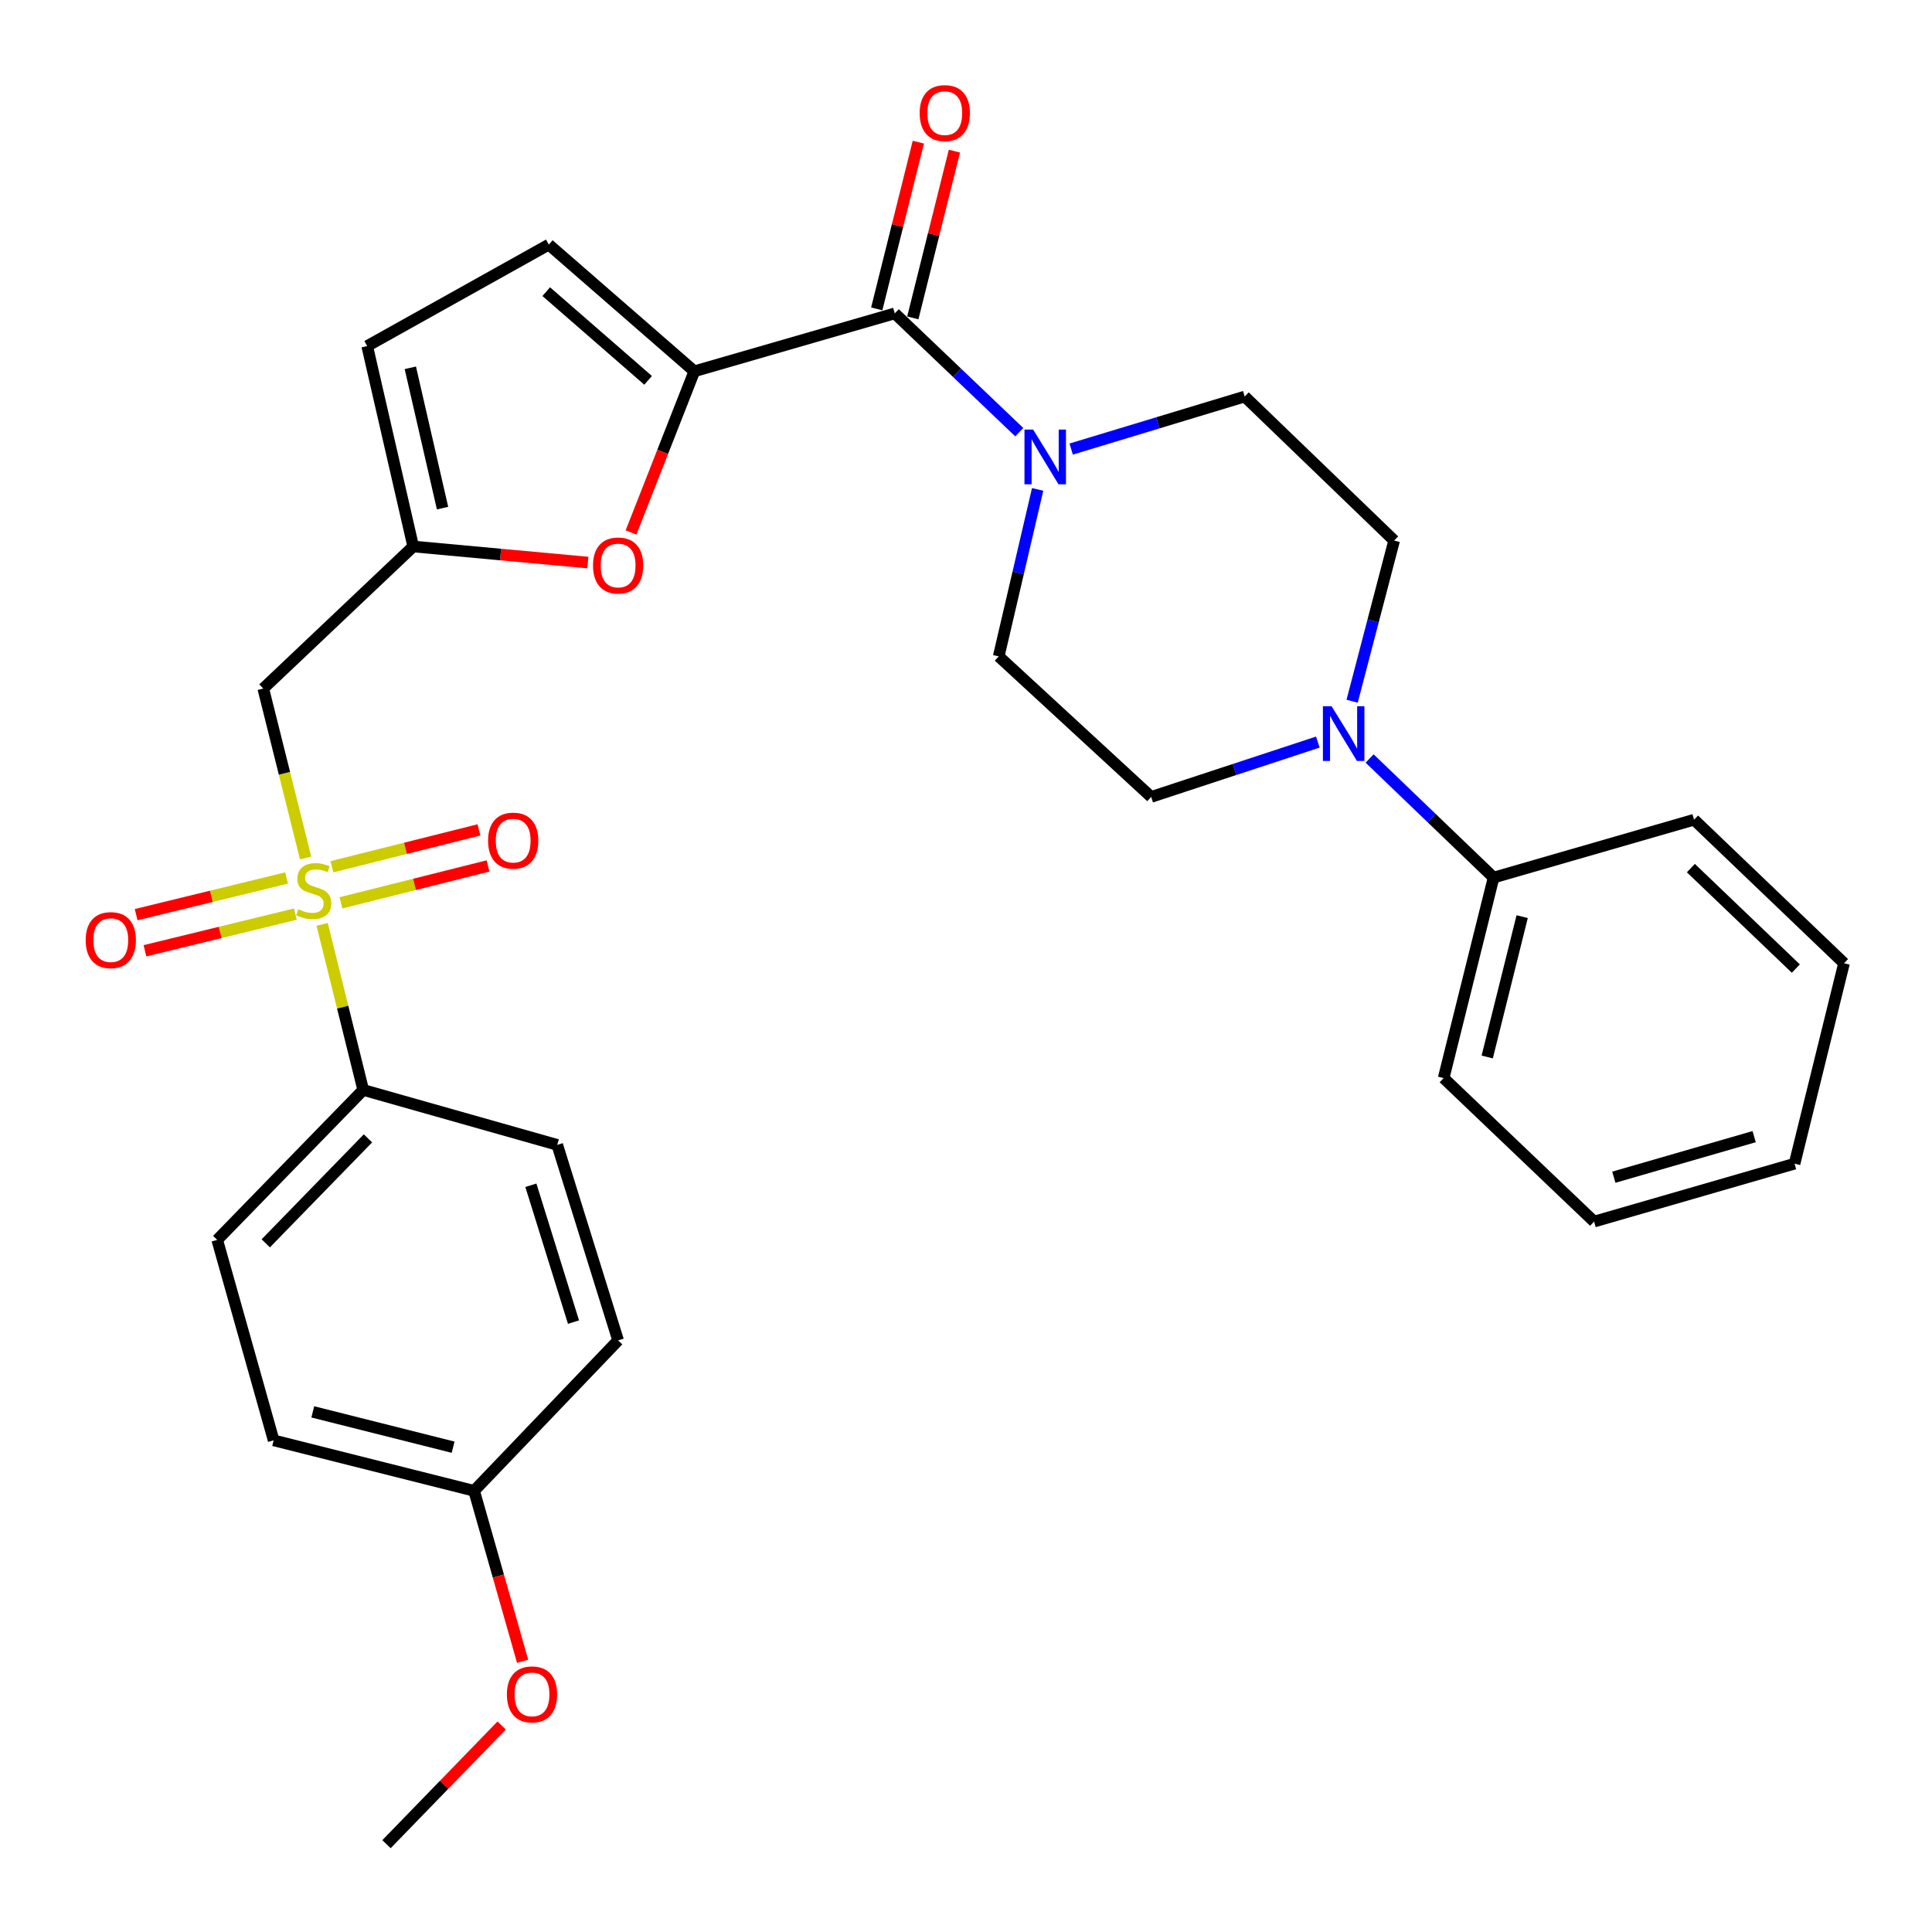 <?xml version='1.0' encoding='iso-8859-1'?>
<svg version='1.1' baseProfile='full'
              xmlns='http://www.w3.org/2000/svg'
                      xmlns:rdkit='http://www.rdkit.org/xml'
                      xmlns:xlink='http://www.w3.org/1999/xlink'
                  xml:space='preserve'
width='1000px' height='1000px' viewBox='0 0 1000 1000'>
<!-- END OF HEADER -->
<rect style='opacity:1.0;fill:#FFFFFF;stroke:none' width='1000' height='1000' x='0' y='0'> </rect>
<path class='bond-2' d='M 158.196,444.101 L 147.234,400.248' style='fill:none;fill-rule:evenodd;stroke:#CCCC00;stroke-width:6px;stroke-linecap:butt;stroke-linejoin:miter;stroke-opacity:1' />
<path class='bond-2' d='M 147.234,400.248 L 136.272,356.396' style='fill:none;fill-rule:evenodd;stroke:#000000;stroke-width:6px;stroke-linecap:butt;stroke-linejoin:miter;stroke-opacity:1' />
<path class='bond-8' d='M 166.749,478.453 L 177.376,521.301' style='fill:none;fill-rule:evenodd;stroke:#CCCC00;stroke-width:6px;stroke-linecap:butt;stroke-linejoin:miter;stroke-opacity:1' />
<path class='bond-8' d='M 177.376,521.301 L 188.002,564.15' style='fill:none;fill-rule:evenodd;stroke:#000000;stroke-width:6px;stroke-linecap:butt;stroke-linejoin:miter;stroke-opacity:1' />
<path class='bond-10' d='M 148.337,454.44 L 109.402,463.933' style='fill:none;fill-rule:evenodd;stroke:#CCCC00;stroke-width:6px;stroke-linecap:butt;stroke-linejoin:miter;stroke-opacity:1' />
<path class='bond-10' d='M 109.402,463.933 L 70.468,473.426' style='fill:none;fill-rule:evenodd;stroke:#FF0000;stroke-width:6px;stroke-linecap:butt;stroke-linejoin:miter;stroke-opacity:1' />
<path class='bond-10' d='M 152.895,473.134 L 113.96,482.627' style='fill:none;fill-rule:evenodd;stroke:#CCCC00;stroke-width:6px;stroke-linecap:butt;stroke-linejoin:miter;stroke-opacity:1' />
<path class='bond-10' d='M 113.96,482.627 L 75.026,492.12' style='fill:none;fill-rule:evenodd;stroke:#FF0000;stroke-width:6px;stroke-linecap:butt;stroke-linejoin:miter;stroke-opacity:1' />
<path class='bond-11' d='M 176.48,467.303 L 214.543,457.759' style='fill:none;fill-rule:evenodd;stroke:#CCCC00;stroke-width:6px;stroke-linecap:butt;stroke-linejoin:miter;stroke-opacity:1' />
<path class='bond-11' d='M 214.543,457.759 L 252.606,448.216' style='fill:none;fill-rule:evenodd;stroke:#FF0000;stroke-width:6px;stroke-linecap:butt;stroke-linejoin:miter;stroke-opacity:1' />
<path class='bond-11' d='M 171.8,448.638 L 209.863,439.095' style='fill:none;fill-rule:evenodd;stroke:#CCCC00;stroke-width:6px;stroke-linecap:butt;stroke-linejoin:miter;stroke-opacity:1' />
<path class='bond-11' d='M 209.863,439.095 L 247.926,429.551' style='fill:none;fill-rule:evenodd;stroke:#FF0000;stroke-width:6px;stroke-linecap:butt;stroke-linejoin:miter;stroke-opacity:1' />
<path class='bond-0' d='M 359.388,192.184 L 343.006,233.892' style='fill:none;fill-rule:evenodd;stroke:#000000;stroke-width:6px;stroke-linecap:butt;stroke-linejoin:miter;stroke-opacity:1' />
<path class='bond-0' d='M 343.006,233.892 L 326.625,275.6' style='fill:none;fill-rule:evenodd;stroke:#FF0000;stroke-width:6px;stroke-linecap:butt;stroke-linejoin:miter;stroke-opacity:1' />
<path class='bond-1' d='M 359.388,192.184 L 463.136,162.208' style='fill:none;fill-rule:evenodd;stroke:#000000;stroke-width:6px;stroke-linecap:butt;stroke-linejoin:miter;stroke-opacity:1' />
<path class='bond-31' d='M 359.388,192.184 L 284.065,126.61' style='fill:none;fill-rule:evenodd;stroke:#000000;stroke-width:6px;stroke-linecap:butt;stroke-linejoin:miter;stroke-opacity:1' />
<path class='bond-31' d='M 335.455,196.861 L 282.728,150.959' style='fill:none;fill-rule:evenodd;stroke:#000000;stroke-width:6px;stroke-linecap:butt;stroke-linejoin:miter;stroke-opacity:1' />
<path class='bond-3' d='M 463.136,162.208 L 495.355,192.949' style='fill:none;fill-rule:evenodd;stroke:#000000;stroke-width:6px;stroke-linecap:butt;stroke-linejoin:miter;stroke-opacity:1' />
<path class='bond-3' d='M 495.355,192.949 L 527.573,223.69' style='fill:none;fill-rule:evenodd;stroke:#0000FF;stroke-width:6px;stroke-linecap:butt;stroke-linejoin:miter;stroke-opacity:1' />
<path class='bond-14' d='M 472.472,164.537 L 483.237,121.385' style='fill:none;fill-rule:evenodd;stroke:#000000;stroke-width:6px;stroke-linecap:butt;stroke-linejoin:miter;stroke-opacity:1' />
<path class='bond-14' d='M 483.237,121.385 L 494.003,78.232' style='fill:none;fill-rule:evenodd;stroke:#FF0000;stroke-width:6px;stroke-linecap:butt;stroke-linejoin:miter;stroke-opacity:1' />
<path class='bond-14' d='M 453.801,159.879 L 464.567,116.727' style='fill:none;fill-rule:evenodd;stroke:#000000;stroke-width:6px;stroke-linecap:butt;stroke-linejoin:miter;stroke-opacity:1' />
<path class='bond-14' d='M 464.567,116.727 L 475.333,73.574' style='fill:none;fill-rule:evenodd;stroke:#FF0000;stroke-width:6px;stroke-linecap:butt;stroke-linejoin:miter;stroke-opacity:1' />
<path class='bond-5' d='M 136.272,356.396 L 213.883,282.869' style='fill:none;fill-rule:evenodd;stroke:#000000;stroke-width:6px;stroke-linecap:butt;stroke-linejoin:miter;stroke-opacity:1' />
<path class='bond-12' d='M 537.084,253.315 L 527.007,296.528' style='fill:none;fill-rule:evenodd;stroke:#0000FF;stroke-width:6px;stroke-linecap:butt;stroke-linejoin:miter;stroke-opacity:1' />
<path class='bond-12' d='M 527.007,296.528 L 516.93,339.741' style='fill:none;fill-rule:evenodd;stroke:#000000;stroke-width:6px;stroke-linecap:butt;stroke-linejoin:miter;stroke-opacity:1' />
<path class='bond-13' d='M 554.441,232.437 L 599.351,218.842' style='fill:none;fill-rule:evenodd;stroke:#0000FF;stroke-width:6px;stroke-linecap:butt;stroke-linejoin:miter;stroke-opacity:1' />
<path class='bond-13' d='M 599.351,218.842 L 644.261,205.247' style='fill:none;fill-rule:evenodd;stroke:#000000;stroke-width:6px;stroke-linecap:butt;stroke-linejoin:miter;stroke-opacity:1' />
<path class='bond-4' d='M 304.278,291.178 L 259.081,287.023' style='fill:none;fill-rule:evenodd;stroke:#FF0000;stroke-width:6px;stroke-linecap:butt;stroke-linejoin:miter;stroke-opacity:1' />
<path class='bond-4' d='M 259.081,287.023 L 213.883,282.869' style='fill:none;fill-rule:evenodd;stroke:#000000;stroke-width:6px;stroke-linecap:butt;stroke-linejoin:miter;stroke-opacity:1' />
<path class='bond-9' d='M 213.883,282.869 L 190.055,179.12' style='fill:none;fill-rule:evenodd;stroke:#000000;stroke-width:6px;stroke-linecap:butt;stroke-linejoin:miter;stroke-opacity:1' />
<path class='bond-9' d='M 229.063,262.999 L 212.383,190.375' style='fill:none;fill-rule:evenodd;stroke:#000000;stroke-width:6px;stroke-linecap:butt;stroke-linejoin:miter;stroke-opacity:1' />
<path class='bond-6' d='M 699.856,362.959 L 710.73,321.374' style='fill:none;fill-rule:evenodd;stroke:#0000FF;stroke-width:6px;stroke-linecap:butt;stroke-linejoin:miter;stroke-opacity:1' />
<path class='bond-6' d='M 710.73,321.374 L 721.604,279.79' style='fill:none;fill-rule:evenodd;stroke:#000000;stroke-width:6px;stroke-linecap:butt;stroke-linejoin:miter;stroke-opacity:1' />
<path class='bond-17' d='M 708.907,392.599 L 740.993,423.416' style='fill:none;fill-rule:evenodd;stroke:#0000FF;stroke-width:6px;stroke-linecap:butt;stroke-linejoin:miter;stroke-opacity:1' />
<path class='bond-17' d='M 740.993,423.416 L 773.078,454.233' style='fill:none;fill-rule:evenodd;stroke:#000000;stroke-width:6px;stroke-linecap:butt;stroke-linejoin:miter;stroke-opacity:1' />
<path class='bond-32' d='M 682.115,384.098 L 638.98,398.293' style='fill:none;fill-rule:evenodd;stroke:#0000FF;stroke-width:6px;stroke-linecap:butt;stroke-linejoin:miter;stroke-opacity:1' />
<path class='bond-32' d='M 638.98,398.293 L 595.845,412.487' style='fill:none;fill-rule:evenodd;stroke:#000000;stroke-width:6px;stroke-linecap:butt;stroke-linejoin:miter;stroke-opacity:1' />
<path class='bond-7' d='M 284.065,126.61 L 190.055,179.12' style='fill:none;fill-rule:evenodd;stroke:#000000;stroke-width:6px;stroke-linecap:butt;stroke-linejoin:miter;stroke-opacity:1' />
<path class='bond-18' d='M 188.002,564.15 L 112.433,641.771' style='fill:none;fill-rule:evenodd;stroke:#000000;stroke-width:6px;stroke-linecap:butt;stroke-linejoin:miter;stroke-opacity:1' />
<path class='bond-18' d='M 190.455,589.216 L 137.556,643.551' style='fill:none;fill-rule:evenodd;stroke:#000000;stroke-width:6px;stroke-linecap:butt;stroke-linejoin:miter;stroke-opacity:1' />
<path class='bond-19' d='M 188.002,564.15 L 288.426,592.585' style='fill:none;fill-rule:evenodd;stroke:#000000;stroke-width:6px;stroke-linecap:butt;stroke-linejoin:miter;stroke-opacity:1' />
<path class='bond-15' d='M 516.93,339.741 L 595.845,412.487' style='fill:none;fill-rule:evenodd;stroke:#000000;stroke-width:6px;stroke-linecap:butt;stroke-linejoin:miter;stroke-opacity:1' />
<path class='bond-16' d='M 644.261,205.247 L 721.604,279.79' style='fill:none;fill-rule:evenodd;stroke:#000000;stroke-width:6px;stroke-linecap:butt;stroke-linejoin:miter;stroke-opacity:1' />
<path class='bond-24' d='M 773.078,454.233 L 747.229,558.013' style='fill:none;fill-rule:evenodd;stroke:#000000;stroke-width:6px;stroke-linecap:butt;stroke-linejoin:miter;stroke-opacity:1' />
<path class='bond-24' d='M 787.872,474.45 L 769.778,547.097' style='fill:none;fill-rule:evenodd;stroke:#000000;stroke-width:6px;stroke-linecap:butt;stroke-linejoin:miter;stroke-opacity:1' />
<path class='bond-25' d='M 773.078,454.233 L 876.848,424.279' style='fill:none;fill-rule:evenodd;stroke:#000000;stroke-width:6px;stroke-linecap:butt;stroke-linejoin:miter;stroke-opacity:1' />
<path class='bond-21' d='M 112.433,641.771 L 141.639,745.52' style='fill:none;fill-rule:evenodd;stroke:#000000;stroke-width:6px;stroke-linecap:butt;stroke-linejoin:miter;stroke-opacity:1' />
<path class='bond-22' d='M 288.426,592.585 L 319.941,693.779' style='fill:none;fill-rule:evenodd;stroke:#000000;stroke-width:6px;stroke-linecap:butt;stroke-linejoin:miter;stroke-opacity:1' />
<path class='bond-22' d='M 274.781,613.486 L 296.842,684.322' style='fill:none;fill-rule:evenodd;stroke:#000000;stroke-width:6px;stroke-linecap:butt;stroke-linejoin:miter;stroke-opacity:1' />
<path class='bond-20' d='M 245.398,771.647 L 319.941,693.779' style='fill:none;fill-rule:evenodd;stroke:#000000;stroke-width:6px;stroke-linecap:butt;stroke-linejoin:miter;stroke-opacity:1' />
<path class='bond-23' d='M 245.398,771.647 L 257.953,815.762' style='fill:none;fill-rule:evenodd;stroke:#000000;stroke-width:6px;stroke-linecap:butt;stroke-linejoin:miter;stroke-opacity:1' />
<path class='bond-23' d='M 257.953,815.762 L 270.509,859.878' style='fill:none;fill-rule:evenodd;stroke:#FF0000;stroke-width:6px;stroke-linecap:butt;stroke-linejoin:miter;stroke-opacity:1' />
<path class='bond-30' d='M 245.398,771.647 L 141.639,745.52' style='fill:none;fill-rule:evenodd;stroke:#000000;stroke-width:6px;stroke-linecap:butt;stroke-linejoin:miter;stroke-opacity:1' />
<path class='bond-30' d='M 234.533,749.068 L 161.901,730.779' style='fill:none;fill-rule:evenodd;stroke:#000000;stroke-width:6px;stroke-linecap:butt;stroke-linejoin:miter;stroke-opacity:1' />
<path class='bond-26' d='M 259.659,893.117 L 229.855,923.831' style='fill:none;fill-rule:evenodd;stroke:#FF0000;stroke-width:6px;stroke-linecap:butt;stroke-linejoin:miter;stroke-opacity:1' />
<path class='bond-26' d='M 229.855,923.831 L 200.05,954.545' style='fill:none;fill-rule:evenodd;stroke:#000000;stroke-width:6px;stroke-linecap:butt;stroke-linejoin:miter;stroke-opacity:1' />
<path class='bond-27' d='M 747.229,558.013 L 825.096,632.3' style='fill:none;fill-rule:evenodd;stroke:#000000;stroke-width:6px;stroke-linecap:butt;stroke-linejoin:miter;stroke-opacity:1' />
<path class='bond-28' d='M 876.848,424.279 L 954.469,498.576' style='fill:none;fill-rule:evenodd;stroke:#000000;stroke-width:6px;stroke-linecap:butt;stroke-linejoin:miter;stroke-opacity:1' />
<path class='bond-28' d='M 875.186,449.324 L 929.521,501.332' style='fill:none;fill-rule:evenodd;stroke:#000000;stroke-width:6px;stroke-linecap:butt;stroke-linejoin:miter;stroke-opacity:1' />
<path class='bond-33' d='M 825.096,632.3 L 928.856,602.314' style='fill:none;fill-rule:evenodd;stroke:#000000;stroke-width:6px;stroke-linecap:butt;stroke-linejoin:miter;stroke-opacity:1' />
<path class='bond-33' d='M 835.318,609.316 L 907.949,588.326' style='fill:none;fill-rule:evenodd;stroke:#000000;stroke-width:6px;stroke-linecap:butt;stroke-linejoin:miter;stroke-opacity:1' />
<path class='bond-29' d='M 954.469,498.576 L 928.856,602.314' style='fill:none;fill-rule:evenodd;stroke:#000000;stroke-width:6px;stroke-linecap:butt;stroke-linejoin:miter;stroke-opacity:1' />
<path  class='atom-0' d='M 154.399 470.634
Q 154.719 470.754, 156.039 471.314
Q 157.359 471.874, 158.799 472.234
Q 160.279 472.554, 161.719 472.554
Q 164.399 472.554, 165.959 471.274
Q 167.519 469.954, 167.519 467.674
Q 167.519 466.114, 166.719 465.154
Q 165.959 464.194, 164.759 463.674
Q 163.559 463.154, 161.559 462.554
Q 159.039 461.794, 157.519 461.074
Q 156.039 460.354, 154.959 458.834
Q 153.919 457.314, 153.919 454.754
Q 153.919 451.194, 156.319 448.994
Q 158.759 446.794, 163.559 446.794
Q 166.839 446.794, 170.559 448.354
L 169.639 451.434
Q 166.239 450.034, 163.679 450.034
Q 160.919 450.034, 159.399 451.194
Q 157.879 452.314, 157.919 454.274
Q 157.919 455.794, 158.679 456.714
Q 159.479 457.634, 160.599 458.154
Q 161.759 458.674, 163.679 459.274
Q 166.239 460.074, 167.759 460.874
Q 169.279 461.674, 170.359 463.314
Q 171.479 464.914, 171.479 467.674
Q 171.479 471.594, 168.839 473.714
Q 166.239 475.794, 161.879 475.794
Q 159.359 475.794, 157.439 475.234
Q 155.559 474.714, 153.319 473.794
L 154.399 470.634
' fill='#CCCC00'/>
<path  class='atom-4' d='M 534.744 222.345
L 544.024 237.345
Q 544.944 238.825, 546.424 241.505
Q 547.904 244.185, 547.984 244.345
L 547.984 222.345
L 551.744 222.345
L 551.744 250.665
L 547.864 250.665
L 537.904 234.265
Q 536.744 232.345, 535.504 230.145
Q 534.304 227.945, 533.944 227.265
L 533.944 250.665
L 530.264 250.665
L 530.264 222.345
L 534.744 222.345
' fill='#0000FF'/>
<path  class='atom-5' d='M 306.941 292.698
Q 306.941 285.898, 310.301 282.098
Q 313.661 278.298, 319.941 278.298
Q 326.221 278.298, 329.581 282.098
Q 332.941 285.898, 332.941 292.698
Q 332.941 299.578, 329.541 303.498
Q 326.141 307.378, 319.941 307.378
Q 313.701 307.378, 310.301 303.498
Q 306.941 299.618, 306.941 292.698
M 319.941 304.178
Q 324.261 304.178, 326.581 301.298
Q 328.941 298.378, 328.941 292.698
Q 328.941 287.138, 326.581 284.338
Q 324.261 281.498, 319.941 281.498
Q 315.621 281.498, 313.261 284.298
Q 310.941 287.098, 310.941 292.698
Q 310.941 298.418, 313.261 301.298
Q 315.621 304.178, 319.941 304.178
' fill='#FF0000'/>
<path  class='atom-7' d='M 689.218 365.541
L 698.498 380.541
Q 699.418 382.021, 700.898 384.701
Q 702.378 387.381, 702.458 387.541
L 702.458 365.541
L 706.218 365.541
L 706.218 393.861
L 702.338 393.861
L 692.378 377.461
Q 691.218 375.541, 689.978 373.341
Q 688.778 371.141, 688.418 370.461
L 688.418 393.861
L 684.738 393.861
L 684.738 365.541
L 689.218 365.541
' fill='#0000FF'/>
<path  class='atom-11' d='M 44.347 486.608
Q 44.347 479.808, 47.707 476.008
Q 51.067 472.208, 57.347 472.208
Q 63.627 472.208, 66.987 476.008
Q 70.347 479.808, 70.347 486.608
Q 70.347 493.488, 66.947 497.408
Q 63.547 501.288, 57.347 501.288
Q 51.107 501.288, 47.707 497.408
Q 44.347 493.528, 44.347 486.608
M 57.347 498.088
Q 61.667 498.088, 63.987 495.208
Q 66.347 492.288, 66.347 486.608
Q 66.347 481.048, 63.987 478.248
Q 61.667 475.408, 57.347 475.408
Q 53.027 475.408, 50.667 478.208
Q 48.347 481.008, 48.347 486.608
Q 48.347 492.328, 50.667 495.208
Q 53.027 498.088, 57.347 498.088
' fill='#FF0000'/>
<path  class='atom-12' d='M 252.624 435.113
Q 252.624 428.313, 255.984 424.513
Q 259.344 420.713, 265.624 420.713
Q 271.904 420.713, 275.264 424.513
Q 278.624 428.313, 278.624 435.113
Q 278.624 441.993, 275.224 445.913
Q 271.824 449.793, 265.624 449.793
Q 259.384 449.793, 255.984 445.913
Q 252.624 442.033, 252.624 435.113
M 265.624 446.593
Q 269.944 446.593, 272.264 443.713
Q 274.624 440.793, 274.624 435.113
Q 274.624 429.553, 272.264 426.753
Q 269.944 423.913, 265.624 423.913
Q 261.304 423.913, 258.944 426.713
Q 256.624 429.513, 256.624 435.113
Q 256.624 440.833, 258.944 443.713
Q 261.304 446.593, 265.624 446.593
' fill='#FF0000'/>
<path  class='atom-15' d='M 476.017 58.55
Q 476.017 51.75, 479.377 47.95
Q 482.737 44.15, 489.017 44.15
Q 495.297 44.15, 498.657 47.95
Q 502.017 51.75, 502.017 58.55
Q 502.017 65.43, 498.617 69.35
Q 495.217 73.23, 489.017 73.23
Q 482.777 73.23, 479.377 69.35
Q 476.017 65.47, 476.017 58.55
M 489.017 70.03
Q 493.337 70.03, 495.657 67.15
Q 498.017 64.23, 498.017 58.55
Q 498.017 52.99, 495.657 50.19
Q 493.337 47.35, 489.017 47.35
Q 484.697 47.35, 482.337 50.15
Q 480.017 52.95, 480.017 58.55
Q 480.017 64.27, 482.337 67.15
Q 484.697 70.03, 489.017 70.03
' fill='#FF0000'/>
<path  class='atom-24' d='M 262.363 877.014
Q 262.363 870.214, 265.723 866.414
Q 269.083 862.614, 275.363 862.614
Q 281.643 862.614, 285.003 866.414
Q 288.363 870.214, 288.363 877.014
Q 288.363 883.894, 284.963 887.814
Q 281.563 891.694, 275.363 891.694
Q 269.123 891.694, 265.723 887.814
Q 262.363 883.934, 262.363 877.014
M 275.363 888.494
Q 279.683 888.494, 282.003 885.614
Q 284.363 882.694, 284.363 877.014
Q 284.363 871.454, 282.003 868.654
Q 279.683 865.814, 275.363 865.814
Q 271.043 865.814, 268.683 868.614
Q 266.363 871.414, 266.363 877.014
Q 266.363 882.734, 268.683 885.614
Q 271.043 888.494, 275.363 888.494
' fill='#FF0000'/>
</svg>
